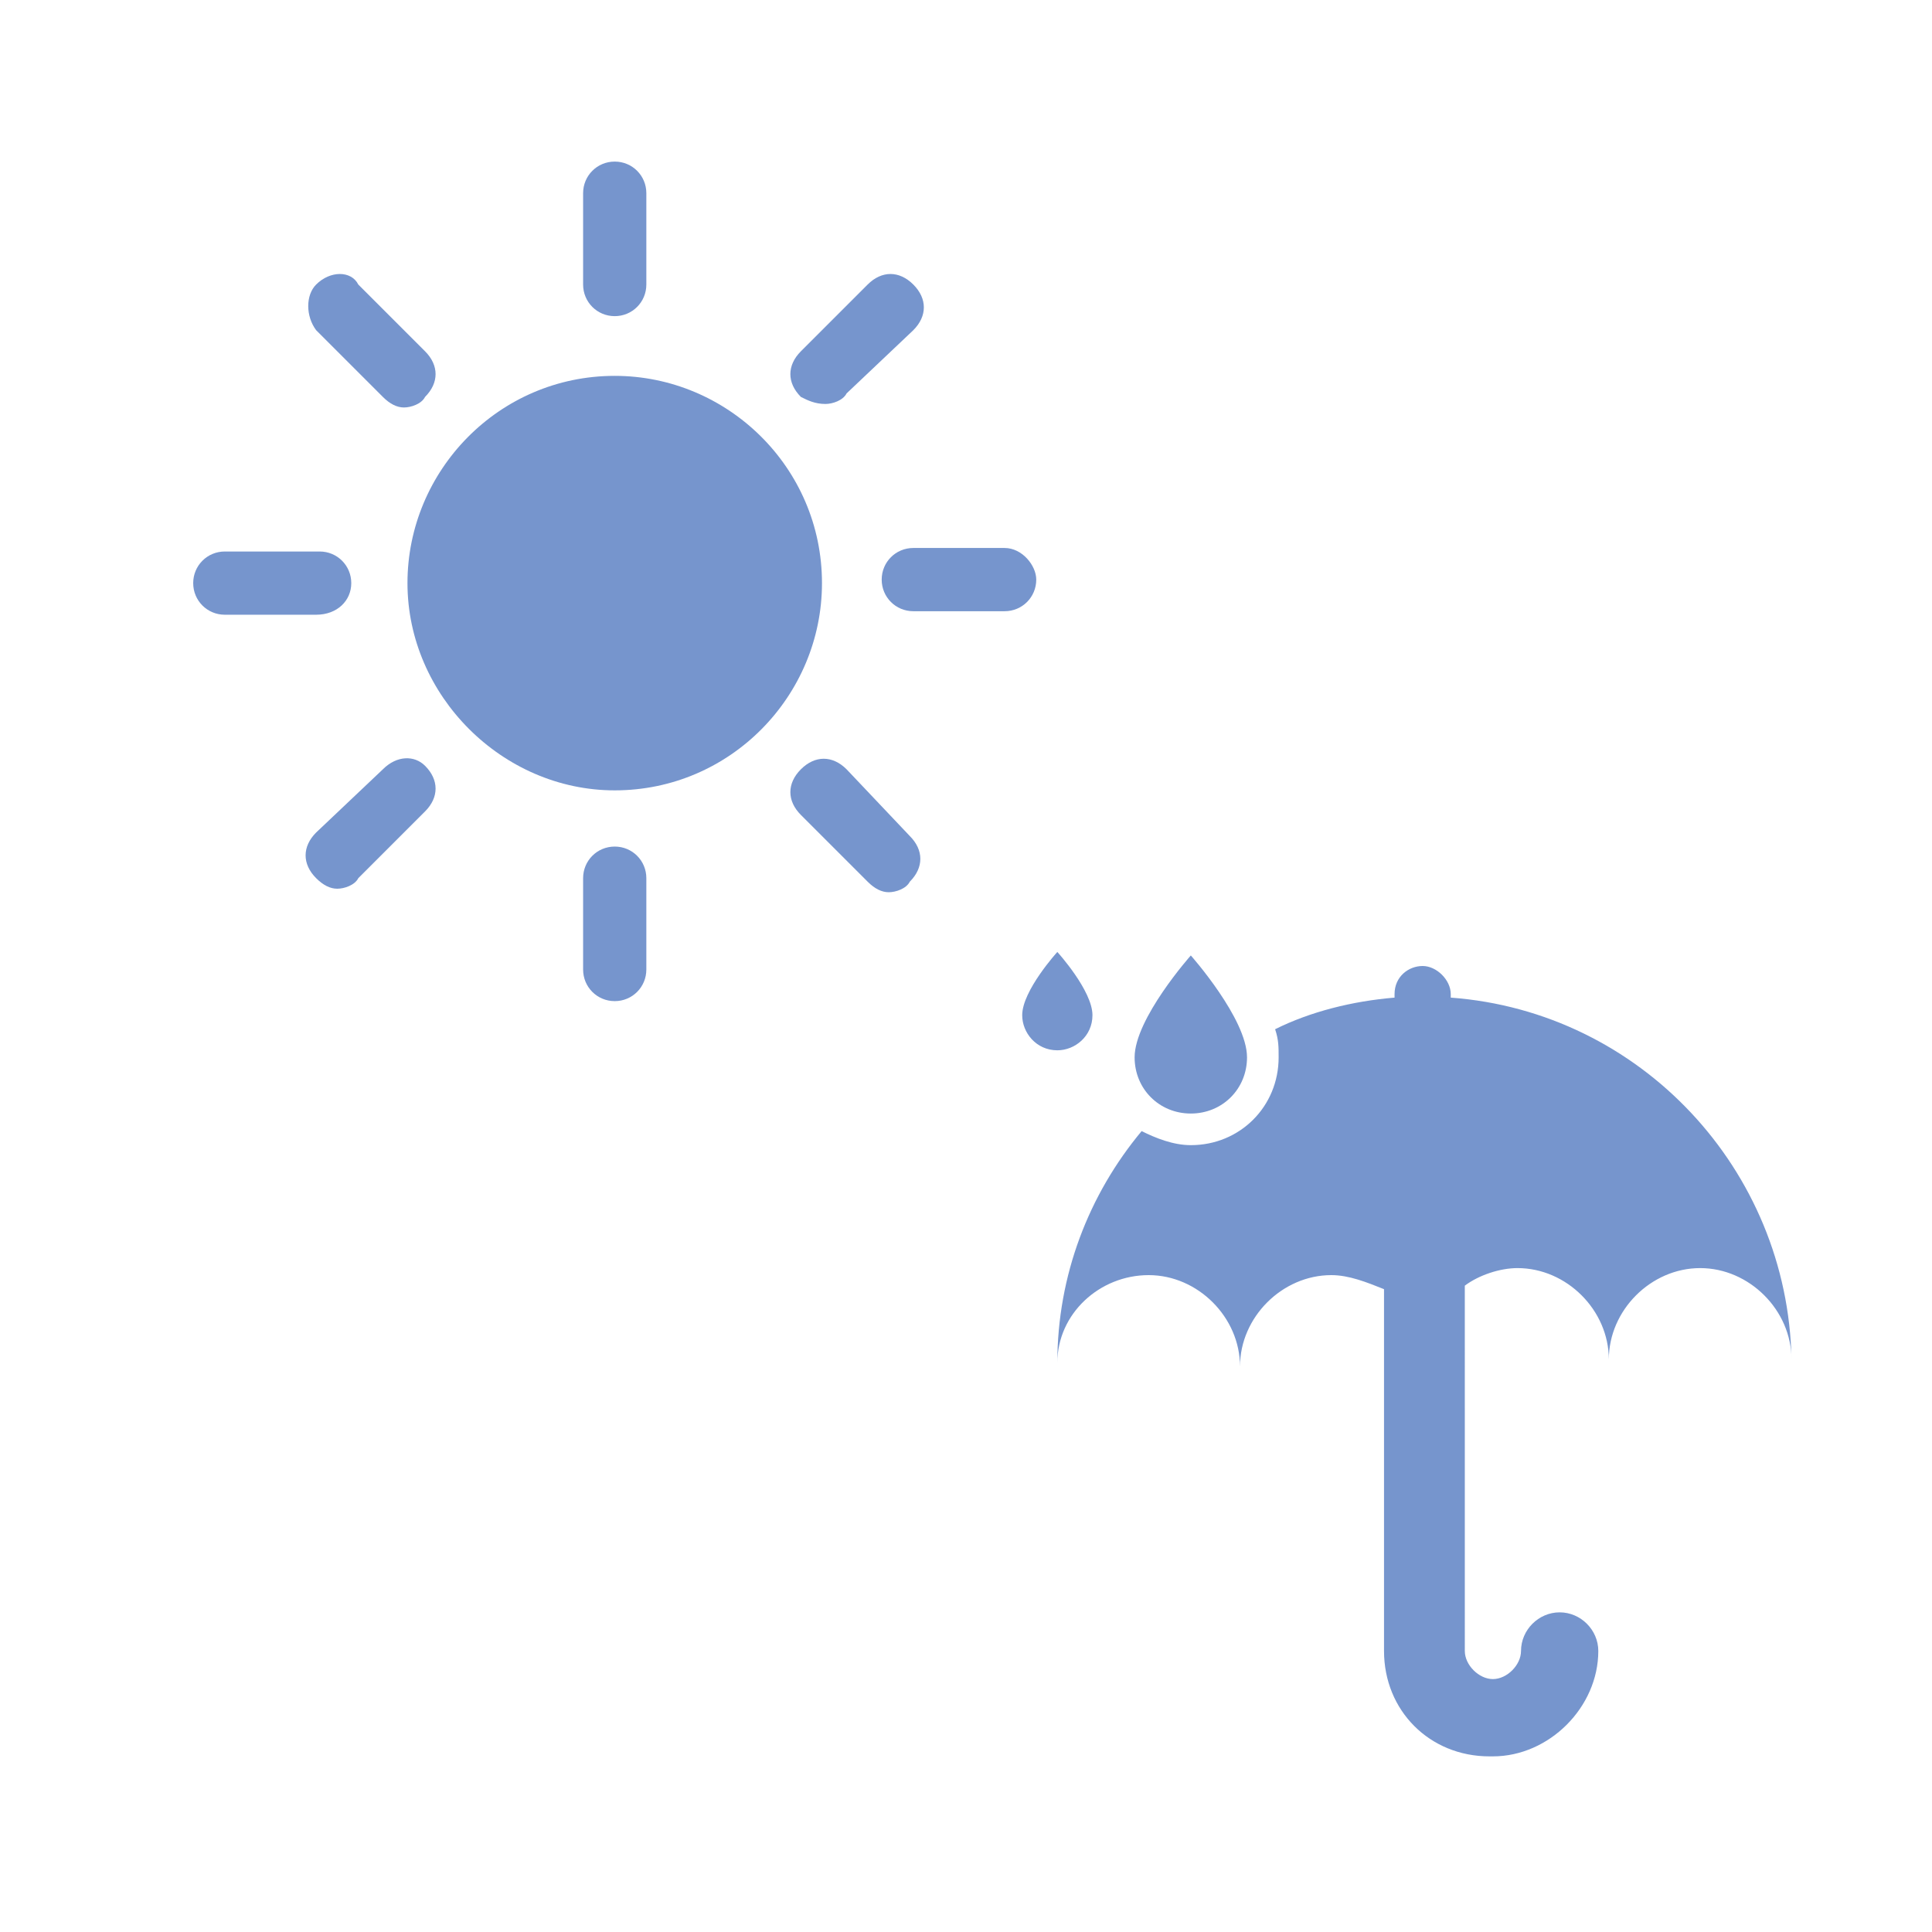 <?xml version="1.0" encoding="utf-8"?>
<!-- Generator: Adobe Illustrator 20.1.0, SVG Export Plug-In . SVG Version: 6.00 Build 0)  -->
<svg version="1.1" id="Layer_1" xmlns="http://www.w3.org/2000/svg" xmlns:xlink="http://www.w3.org/1999/xlink" x="0px" y="0px"
	 viewBox="0 0 55 55" style="enable-background:new 0 0 55 55;" xml:space="preserve">
<style type="text/css">
	.st0{fill:#7695CD;}
</style>
<g>
	<path class="st0" d="M23.4,16.6c0-3.3-2.7-5.9-5.9-5.9c-3.3,0-5.9,2.7-5.9,5.9s2.7,5.9,5.9,5.9C20.8,22.5,23.4,19.8,23.4,16.6z"/>
	<path class="st0" d="M17.5,9c0.5,0,0.9-0.4,0.9-0.9V5.5c0-0.5-0.4-0.9-0.9-0.9c-0.5,0-0.9,0.4-0.9,0.9v2.6C16.6,8.6,17,9,17.5,9z"
		/>
	<path class="st0" d="M23.5,11.5c0.2,0,0.5-0.1,0.6-0.3L26,9.4c0.4-0.4,0.4-0.9,0-1.3c-0.4-0.4-0.9-0.4-1.3,0L22.8,10
		c-0.4,0.4-0.4,0.9,0,1.3C23,11.4,23.2,11.5,23.5,11.5z"/>
	<path class="st0" d="M28.6,15.6h-2.6c-0.5,0-0.9,0.4-0.9,0.9c0,0.5,0.4,0.9,0.9,0.9h2.6c0.5,0,0.9-0.4,0.9-0.9
		C29.5,16.1,29.1,15.6,28.6,15.6z"/>
	<path class="st0" d="M24.1,21.9c-0.4-0.4-0.9-0.4-1.3,0c-0.4,0.4-0.4,0.9,0,1.3l1.9,1.9c0.2,0.2,0.4,0.3,0.6,0.3s0.5-0.1,0.6-0.3
		c0.4-0.4,0.4-0.9,0-1.3L24.1,21.9z"/>
	<path class="st0" d="M17.5,24.1c-0.5,0-0.9,0.4-0.9,0.9v2.6c0,0.5,0.4,0.9,0.9,0.9c0.5,0,0.9-0.4,0.9-0.9V25
		C18.4,24.5,18,24.1,17.5,24.1z"/>
	<path class="st0" d="M10.9,21.9L9,23.7c-0.4,0.4-0.4,0.9,0,1.3c0.2,0.2,0.4,0.3,0.6,0.3c0.2,0,0.5-0.1,0.6-0.3l1.9-1.9
		c0.4-0.4,0.4-0.9,0-1.3C11.8,21.5,11.3,21.5,10.9,21.9z"/>
	<path class="st0" d="M10,16.6c0-0.5-0.4-0.9-0.9-0.9H6.4c-0.5,0-0.9,0.4-0.9,0.9c0,0.5,0.4,0.9,0.9,0.9h2.6
		C9.6,17.5,10,17.1,10,16.6z"/>
	<path class="st0" d="M10.9,11.3c0.2,0.2,0.4,0.3,0.6,0.3c0.2,0,0.5-0.1,0.6-0.3c0.4-0.4,0.4-0.9,0-1.3l-1.9-1.9
		C10,7.7,9.4,7.7,9,8.1C8.7,8.4,8.7,9,9,9.4L10.9,11.3z"/>
</g>
<g>
	<path class="st0" d="M33.9,31.7c0.9,0,1.6-0.7,1.6-1.6c0-1.1-1.6-2.9-1.6-2.9s-1.6,1.8-1.6,2.9C32.3,31,33,31.7,33.9,31.7
		L33.9,31.7z M33.9,31.7"/>
	<path class="st0" d="M31.1,28.9c0-0.7-1-1.8-1-1.8s-1,1.1-1,1.8c0,0.5,0.4,1,1,1C30.6,29.9,31.1,29.5,31.1,28.9L31.1,28.9z
		 M31.1,28.9"/>
	<path class="st0" d="M41.3,28.4v-0.1c0-0.4-0.4-0.8-0.8-0.8s-0.8,0.3-0.8,0.8v0.1c-1.2,0.1-2.4,0.4-3.4,0.9
		c0.1,0.3,0.1,0.5,0.1,0.8c0,1.4-1.1,2.5-2.5,2.5c-0.5,0-1-0.2-1.4-0.4c-1.5,1.8-2.4,4.1-2.4,6.6c0-1.4,1.2-2.5,2.6-2.5
		c1.4,0,2.6,1.2,2.6,2.6c0-1.4,1.2-2.6,2.6-2.6c0.5,0,1,0.2,1.5,0.4v10.3c0,1.7,1.3,3,3,3h0.1c1.6,0,3-1.4,3-3
		c0-0.6-0.5-1.1-1.1-1.1c-0.6,0-1.1,0.5-1.1,1.1c0,0.4-0.4,0.8-0.8,0.8c-0.4,0-0.8-0.4-0.8-0.8V36.6c0.4-0.3,1-0.5,1.5-0.5
		c1.4,0,2.6,1.2,2.6,2.6c0-1.4,1.2-2.6,2.6-2.6c1.4,0,2.6,1.2,2.6,2.6c0,0,0,0,0,0C50.9,33.3,46.7,28.8,41.3,28.4L41.3,28.4z
		 M41.3,28.4"/>
</g>
</svg>

